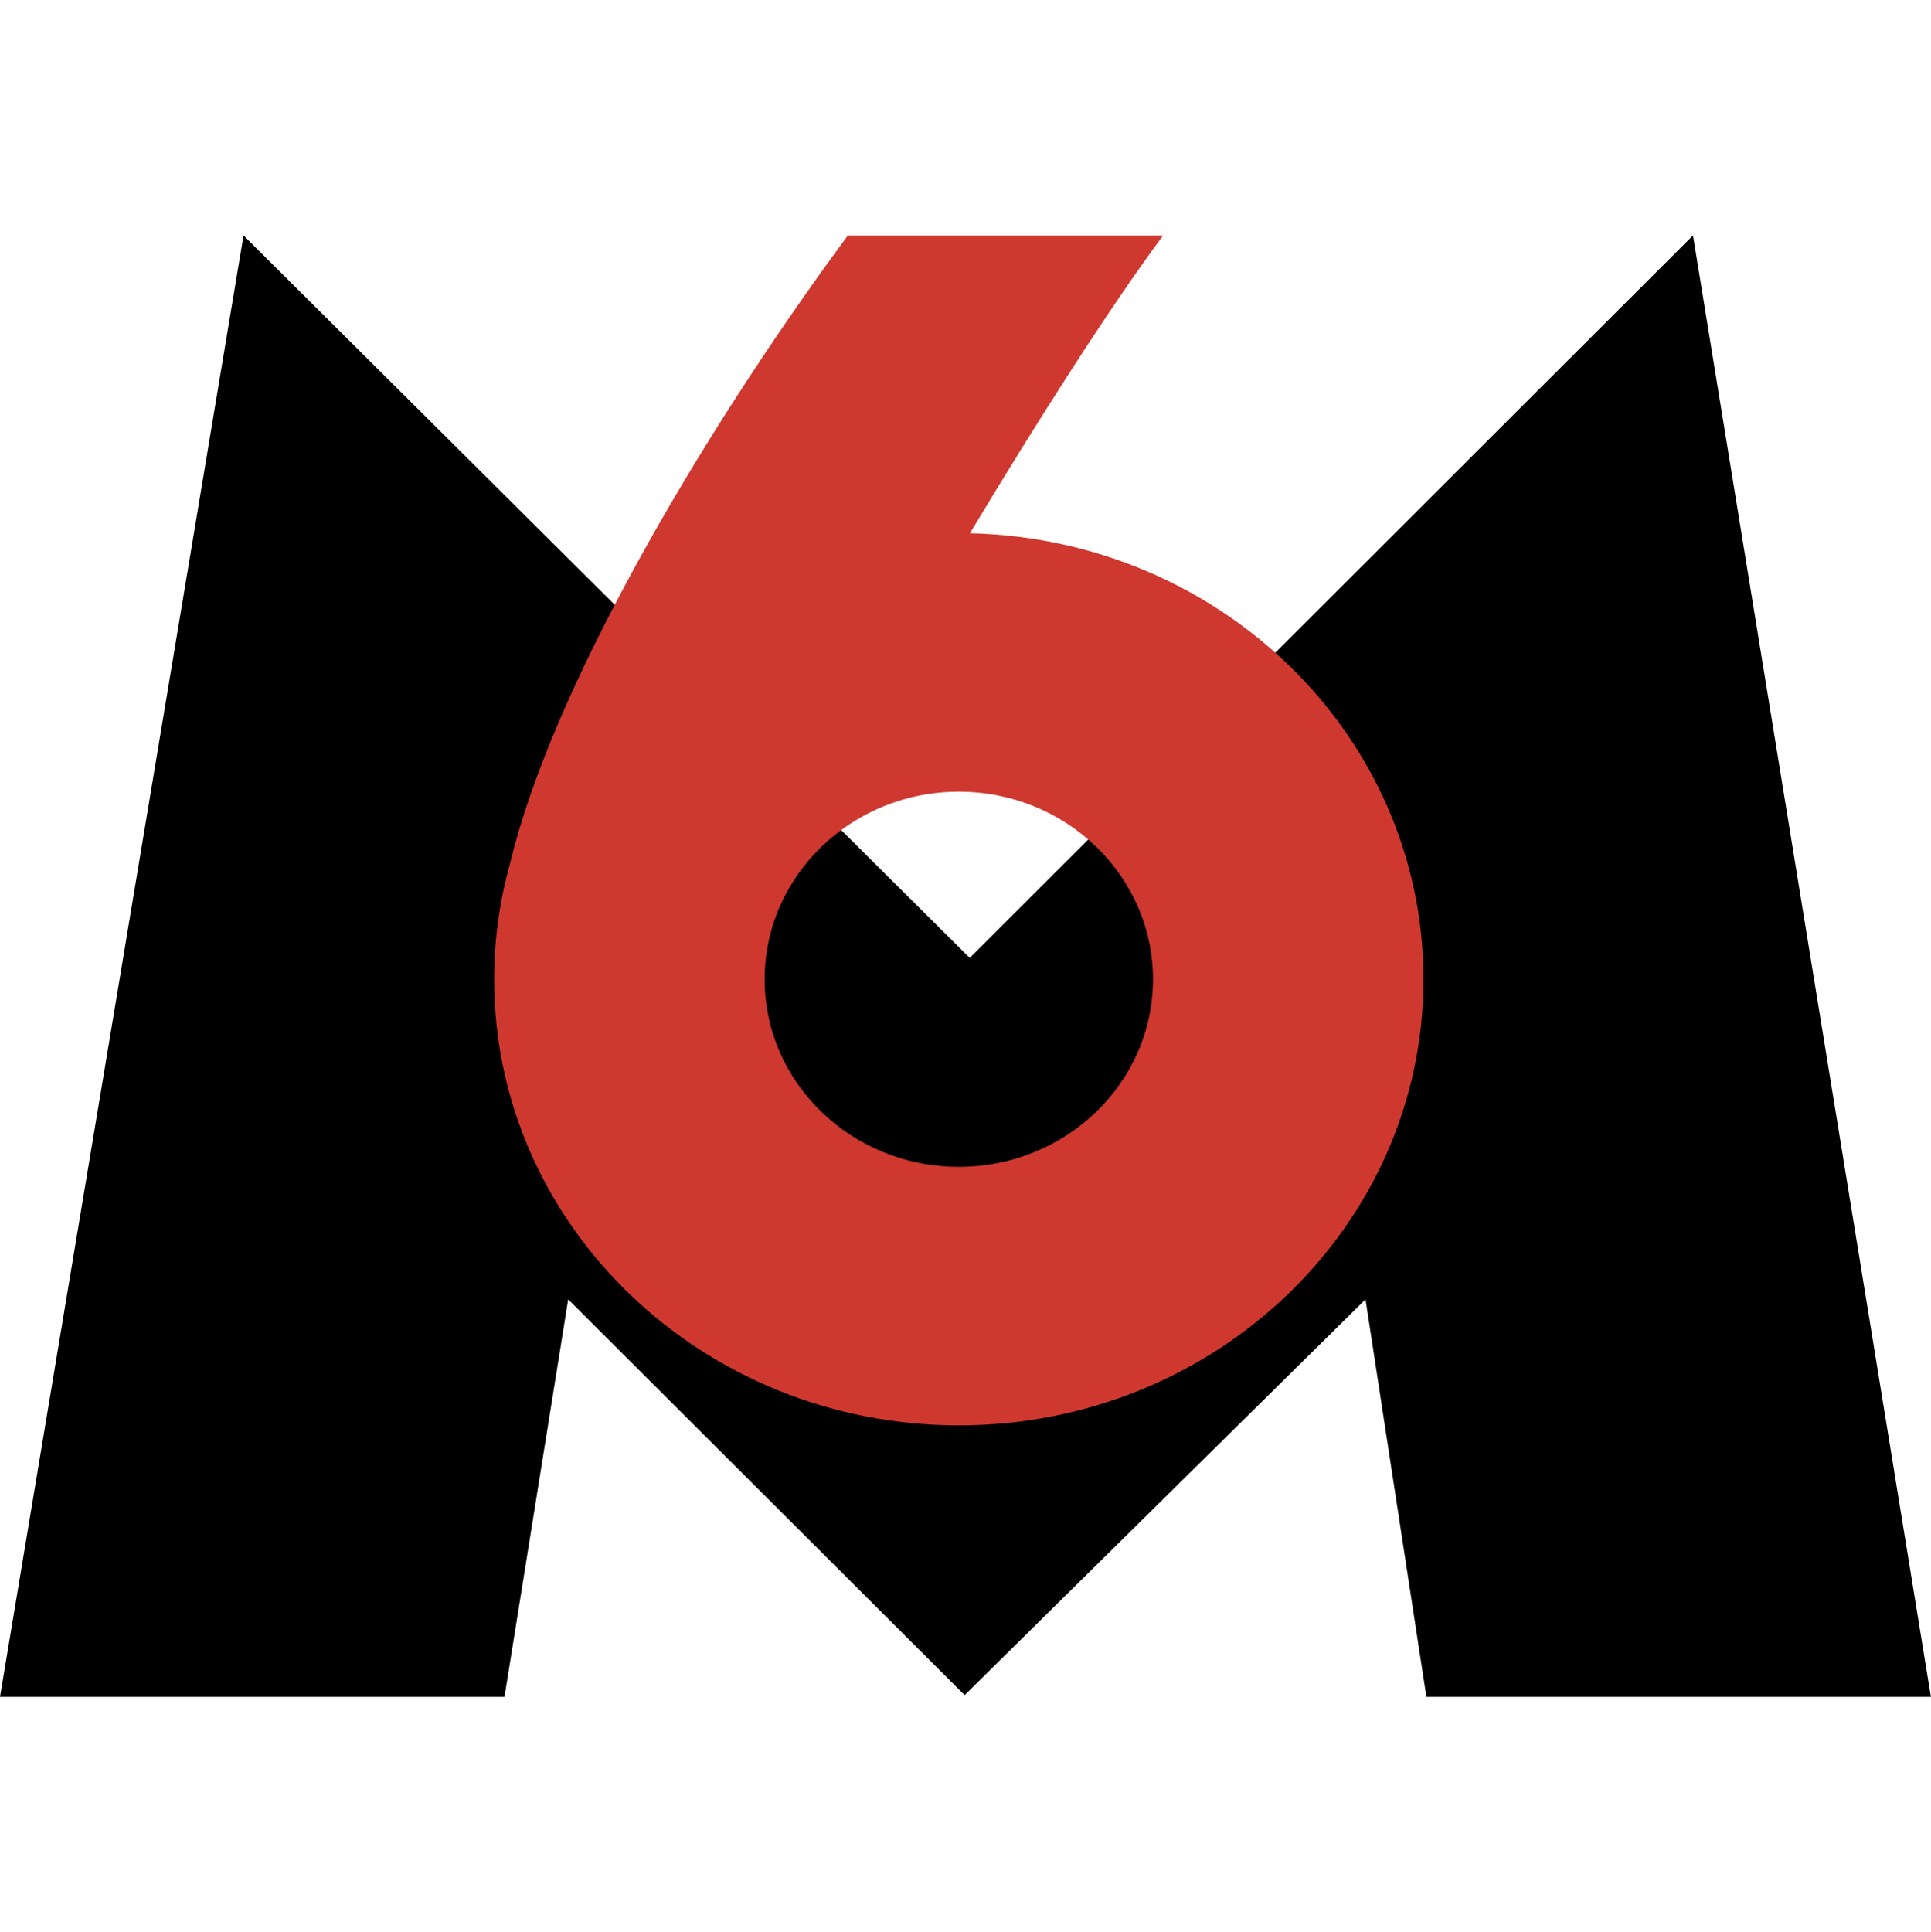 <svg viewBox="0 0 178.9 179" xmlns="http://www.w3.org/2000/svg" data-name="Calque 1" id="Calque_1">
  <defs>
    <style>
      .cls-1 {
        fill: #cf382f;
      }
    </style>
  </defs>
  <path d="M22.56,21.81L0,157.19h46.74l5.9-36.82,36.73,36.66,37.14-36.66,5.64,36.82h46.74l-22.04-135.38-67.01,66.93L22.56,21.81Z" id="path4"></path>
  <path d="M88.83,108.09c-9.94,0-17.99-7.78-17.99-17.37s8.06-17.38,17.99-17.38,17.99,7.78,17.99,17.38-8.06,17.37-17.99,17.37M89.86,49.4c6.31-10.51,12.98-20.96,17.9-27.59h-29.21c-14.23,19.3-27.51,42.42-31.28,58.11-.97,3.45-1.49,7.06-1.49,10.8,0,22.82,19.28,41.32,43.05,41.32s43.05-18.5,43.05-41.32c0-22.49-18.72-40.79-42.02-41.32" class="cls-1" id="path6"></path>
</svg>
